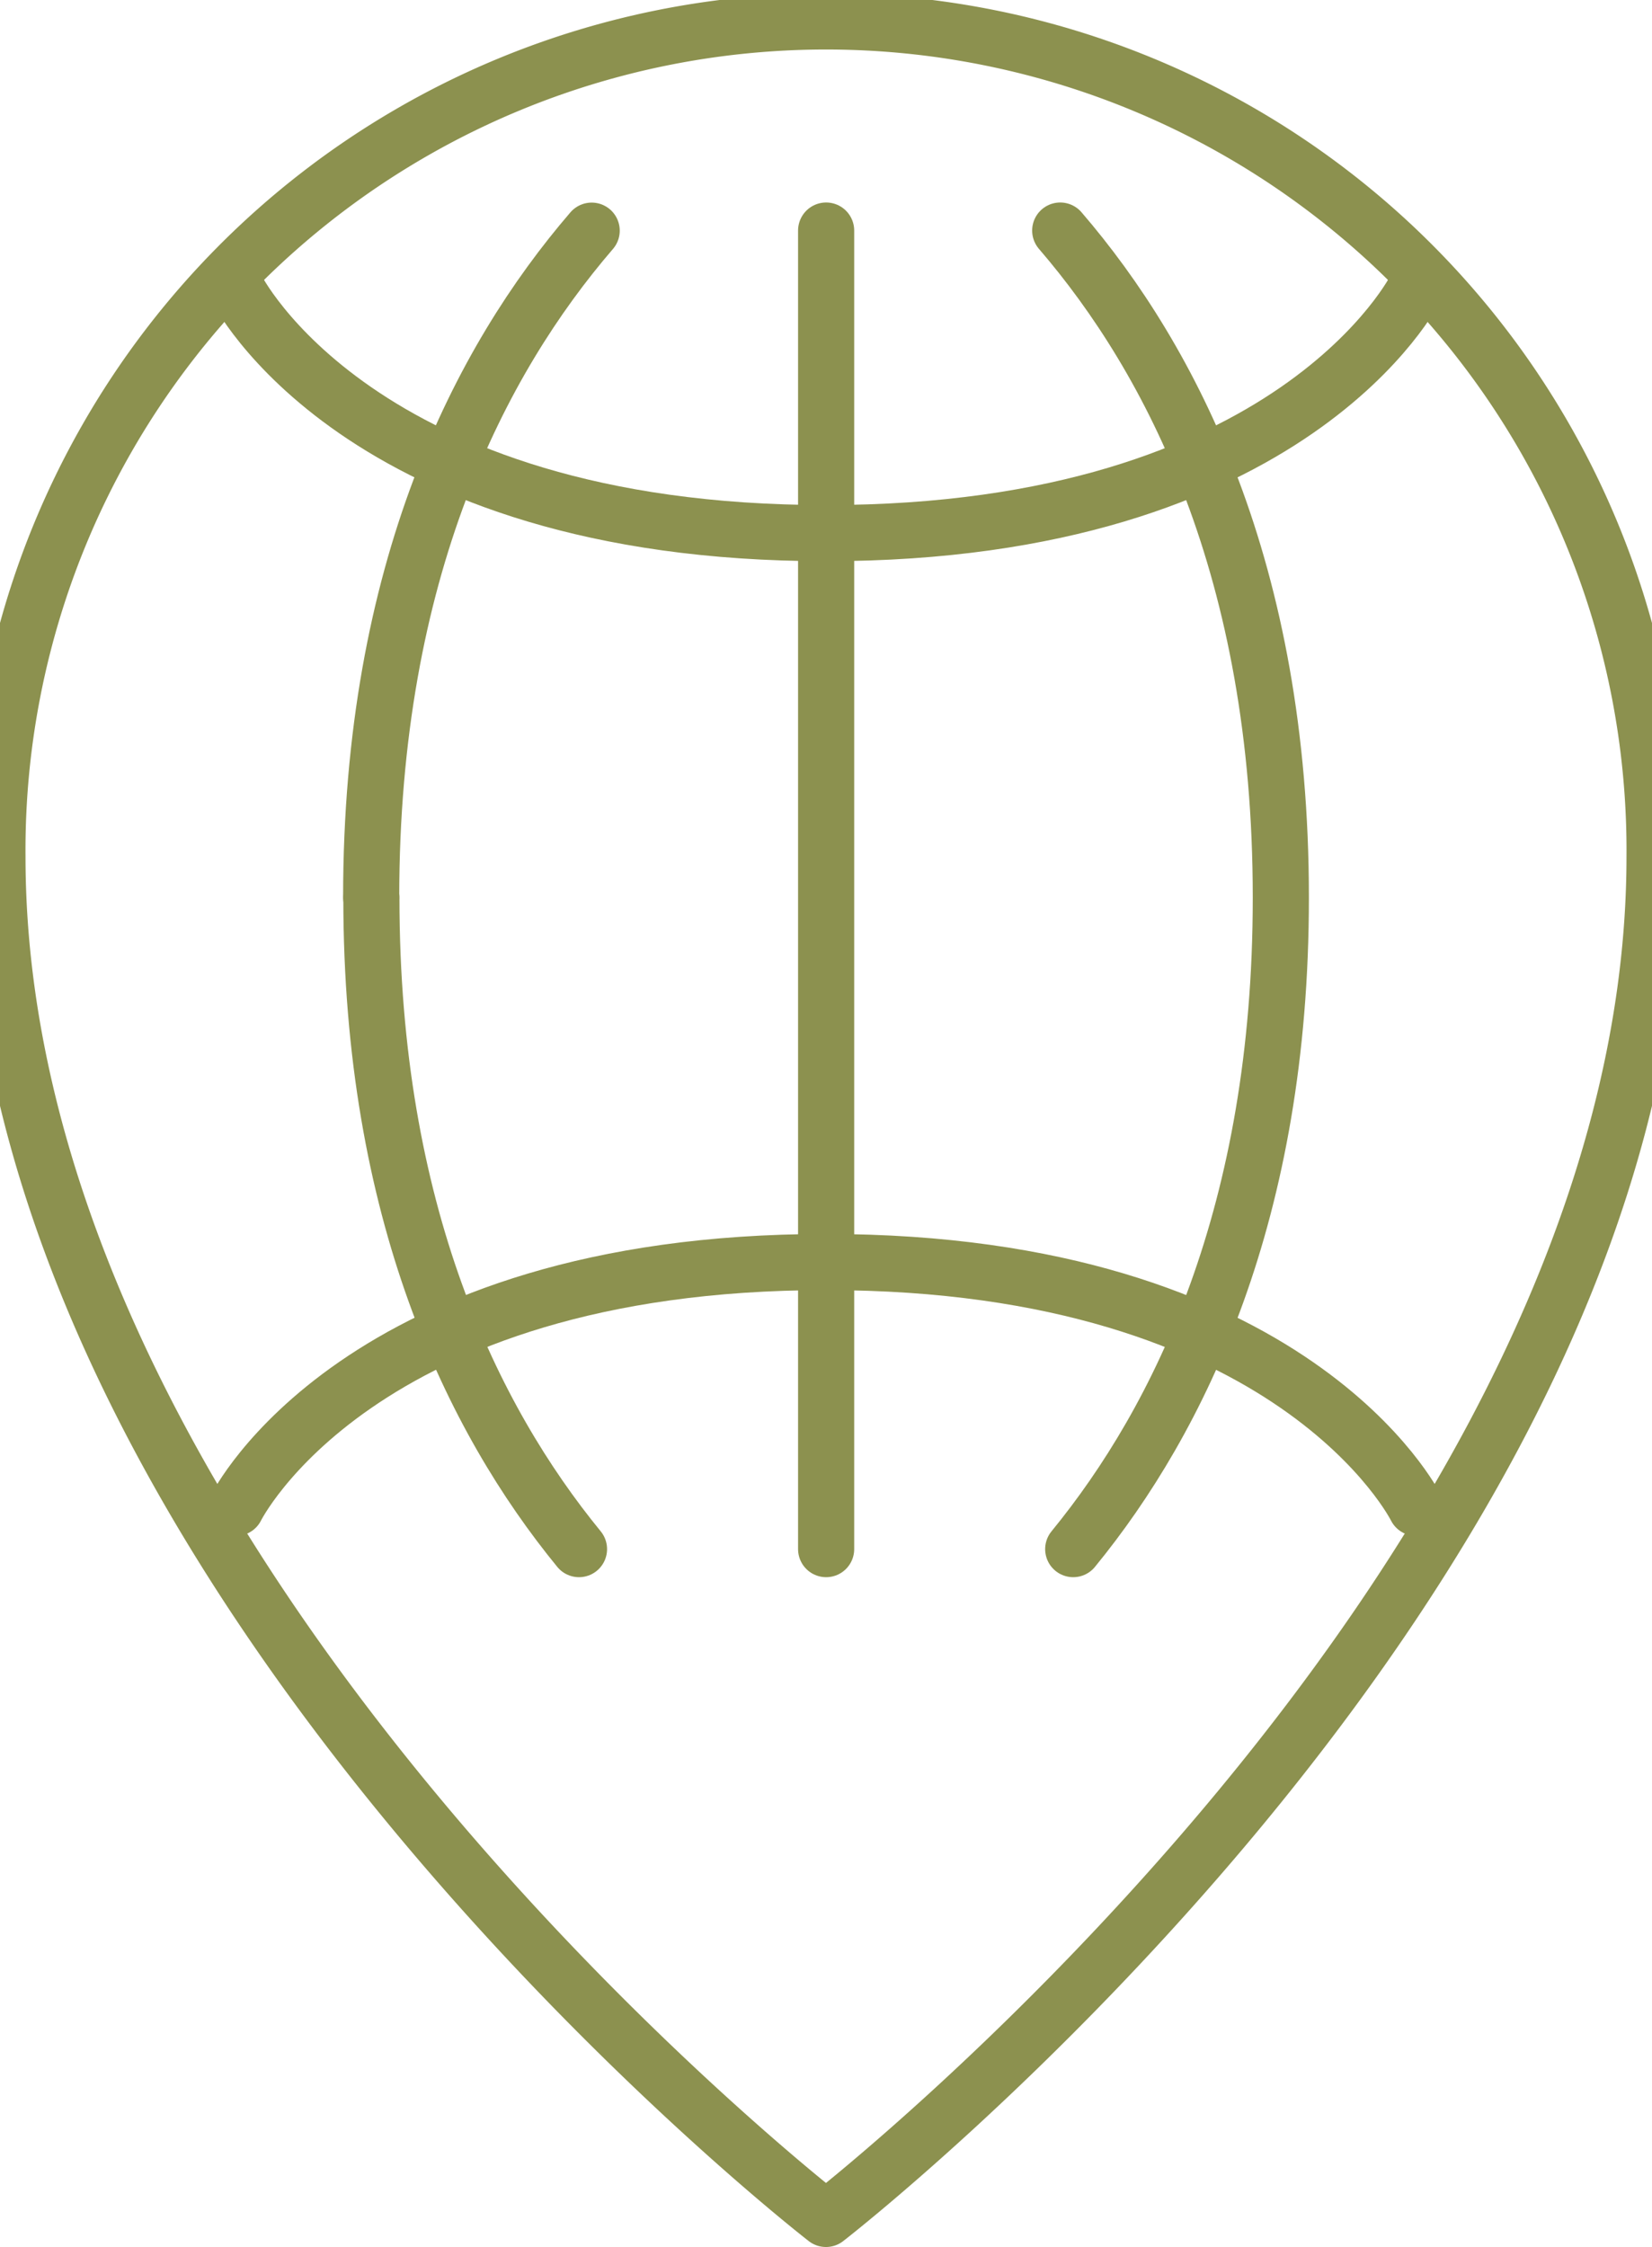 <svg preserveAspectRatio="xMidYMid slice" xmlns="http://www.w3.org/2000/svg" width="25px" height="34px" viewBox="0 0 32.291 42.346">
  <g id="Gruppe_8263" data-name="Gruppe 8263" transform="translate(-168.81 -963.316)">
    <path id="Pfad_6873" data-name="Pfad 6873" d="M180.539,967.663c-2.1,2.44-4.156,6.4-4.156,12.56" fill="none" stroke="#8c914f" stroke-linecap="round" stroke-linejoin="round" stroke-width="1.058"/>
    <path id="Pfad_6874" data-name="Pfad 6874" d="M184.953,973.363c-8.831,0-11.118-4.632-11.118-4.632" fill="none" stroke="#8c914f" stroke-linecap="round" stroke-linejoin="round" stroke-width="1.058"/>
    <path id="Pfad_6875" data-name="Pfad 6875" d="M196.076,968.731s-2.288,4.632-11.118,4.632" fill="none" stroke="#8c914f" stroke-linecap="round" stroke-linejoin="round" stroke-width="1.058"/>
    <line id="Linie_2753" data-name="Linie 2753" y1="24.849" transform="translate(184.958 967.661)" fill="none" stroke="#8c914f" stroke-linecap="round" stroke-linejoin="round" stroke-width="1.058"/>
    <path id="Pfad_6876" data-name="Pfad 6876" d="M189.615,992.51c2.012-2.46,3.913-6.351,3.913-12.27v-.017c0-6.159-2.059-10.122-4.158-12.562" fill="none" stroke="#8c914f" stroke-linecap="round" stroke-linejoin="round" stroke-width="1.058"/>
    <path id="Pfad_6877" data-name="Pfad 6877" d="M180.3,992.51c-2.012-2.46-3.913-6.351-3.913-12.27" fill="none" stroke="#8c914f" stroke-linecap="round" stroke-linejoin="round" stroke-width="1.058"/>
    <path id="Pfad_6878" data-name="Pfad 6878" d="M196.076,991.732s-2.288-4.632-11.118-4.632" fill="none" stroke="#8c914f" stroke-linecap="round" stroke-linejoin="round" stroke-width="1.058"/>
    <path id="Pfad_6879" data-name="Pfad 6879" d="M173.835,991.732s2.287-4.632,11.118-4.632" fill="none" stroke="#8c914f" stroke-linecap="round" stroke-linejoin="round" stroke-width="1.058"/>
    <path id="Pfad_6880" data-name="Pfad 6880" d="M184.955,1005.133s-15.616-12.087-15.616-25.671a15.617,15.617,0,1,1,31.233,0C200.572,993.046,184.955,1005.133,184.955,1005.133Z" fill="none" stroke="#8c914f" stroke-linecap="round" stroke-linejoin="round" stroke-width="1.058"/>
  </g>
</svg>
